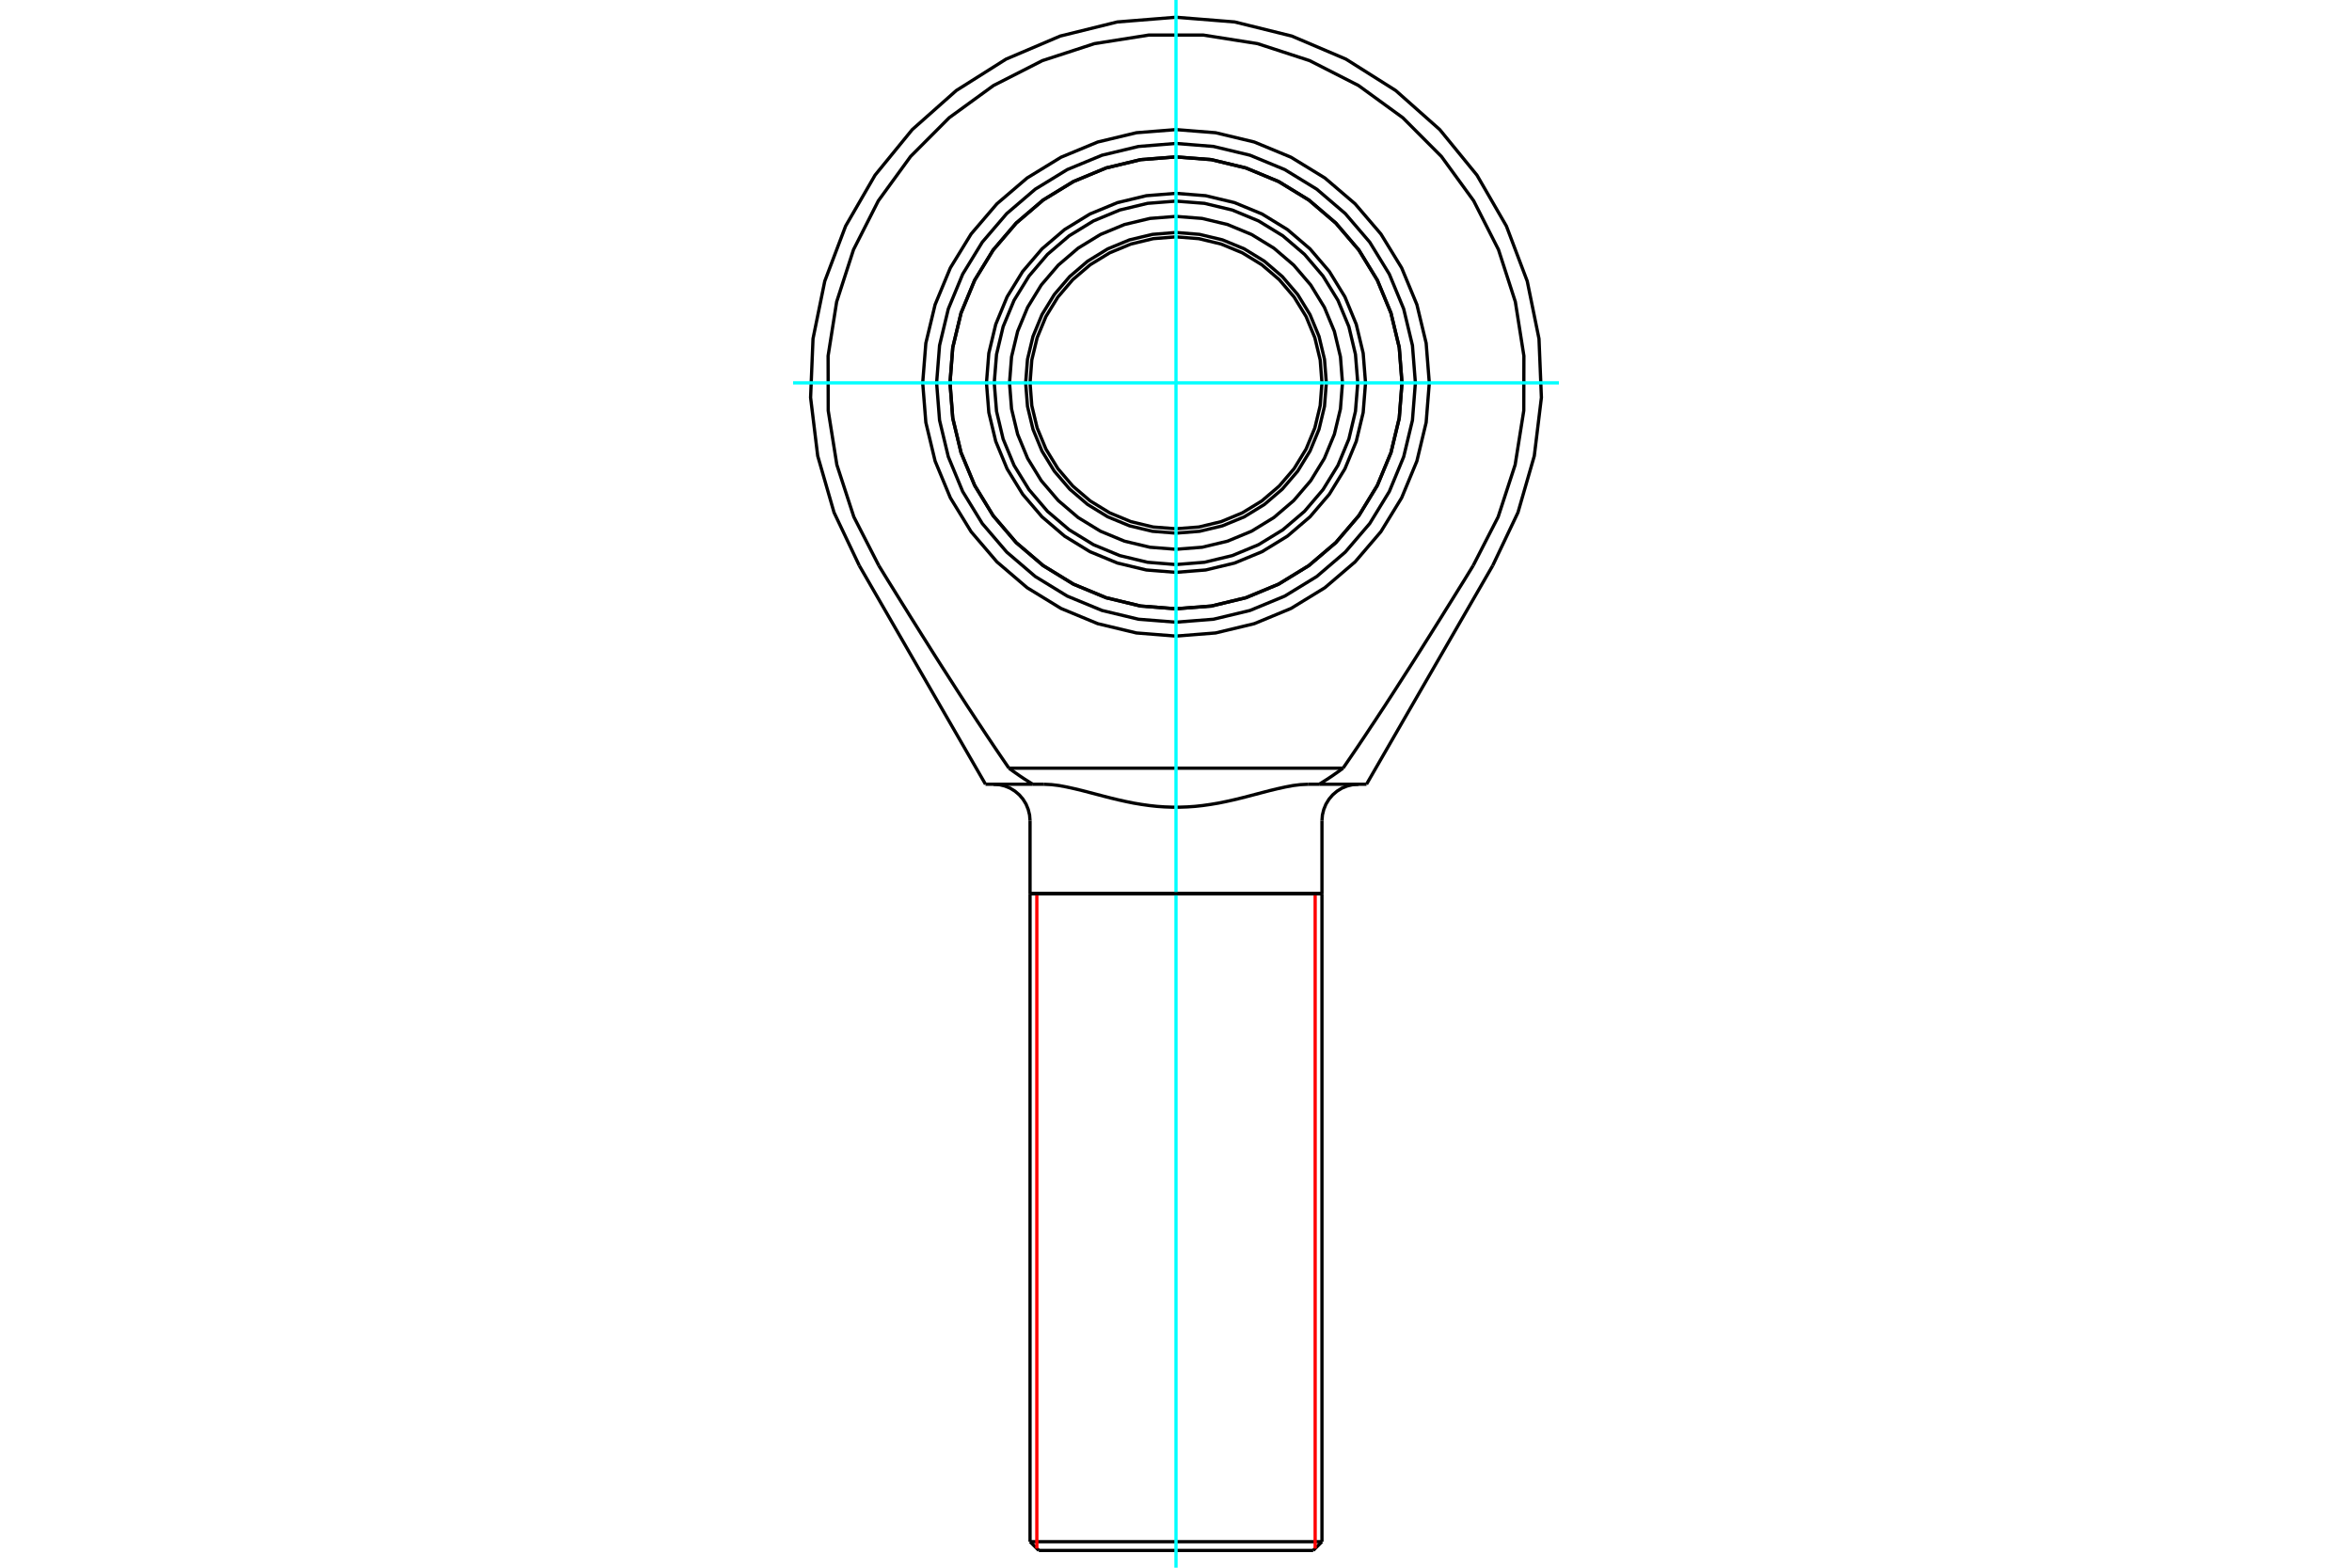 <?xml version="1.0" standalone="no"?>
<!DOCTYPE svg PUBLIC "-//W3C//DTD SVG 1.1//EN"
	"http://www.w3.org/Graphics/SVG/1.1/DTD/svg11.dtd">
<svg xmlns="http://www.w3.org/2000/svg" height="100%" width="100%" viewBox="0 0 36000 24000">
	<rect x="-1800" y="-1200" width="39600" height="26400" style="fill:#FFF"/>
	<g style="fill:none; fill-rule:evenodd" transform="matrix(1 0 0 1 0 0)">
		<g style="fill:none; stroke:#000; stroke-width:50; shape-rendering:geometricPrecision">
			<polyline points="21664,5861 21619,5288 21485,4729 21265,4197 20965,3707 20591,3270 20154,2896 19664,2596 19132,2376 18573,2242 18000,2196 17427,2242 16868,2376 16336,2596 15846,2896 15409,3270 15035,3707 14735,4197 14515,4729 14381,5288 14336,5861 14381,6434 14515,6993 14735,7525 15035,8015 15409,8452 15846,8826 16336,9126 16868,9346 17427,9480 18000,9525 18573,9480 19132,9346 19664,9126 20154,8826 20591,8452 20965,8015 21265,7525 21485,6993 21619,6434 21664,5861"/>
			<polyline points="21877,5861 21829,5254 21687,4663 21454,4101 21136,3582 20741,3120 20279,2725 19760,2407 19198,2174 18606,2032 18000,1984 17394,2032 16802,2174 16240,2407 15721,2725 15259,3120 14864,3582 14546,4101 14313,4663 14171,5254 14123,5861 14171,6467 14313,7059 14546,7621 14864,8140 15259,8602 15721,8997 16240,9315 16802,9548 17394,9690 18000,9738 18606,9690 19198,9548 19760,9315 20279,8997 20741,8602 21136,8140 21454,7621 21687,7059 21829,6467 21877,5861"/>
			<polyline points="15443,11760 15397,11693 15351,11626 15304,11557 15257,11488 15209,11417 15161,11345 15112,11272 15063,11198 15013,11122 14962,11046 14911,10968 14859,10889 14806,10809 14753,10727 14699,10644 14645,10560 14590,10474 14534,10387 14477,10298 14419,10208 14361,10117 14302,10024 14242,9929 14182,9833 14120,9735 14058,9636 13994,9534 13930,9432 13865,9327 13798,9220 13731,9112 13663,9002 13593,8890 13523,8776 13452,8660"/>
			<line x1="20557" y1="11760" x2="15443" y2="11760"/>
			<polyline points="22548,8660 22477,8776 22407,8890 22337,9002 22269,9112 22202,9220 22135,9327 22070,9432 22006,9534 21942,9636 21880,9735 21818,9833 21758,9929 21698,10024 21639,10117 21581,10208 21523,10298 21466,10387 21410,10474 21355,10560 21301,10644 21247,10727 21194,10809 21141,10889 21089,10968 21038,11046 20987,11122 20937,11198 20888,11272 20839,11345 20791,11417 20743,11488 20696,11557 20649,11626 20603,11693 20557,11760"/>
			<polyline points="22548,8660 22931,7913 23191,7116 23323,6287 23325,5449 23194,4620 22936,3822 22556,3074 22063,2396 21471,1802 20793,1309 20045,928 19248,668 18419,537 17581,537 16752,668 15955,928 15207,1309 14529,1802 13937,2396 13444,3074 13064,3822 12806,4620 12675,5449 12677,6287 12809,7116 13069,7913 13452,8660"/>
			<line x1="20234" y1="13682" x2="15766" y2="13682"/>
			<line x1="20234" y1="23602" x2="15766" y2="23602"/>
			<line x1="20100" y1="23736" x2="15900" y2="23736"/>
			<polyline points="21459,5861 21417,5320 21290,4792 21082,4290 20799,3828 20446,3415 20033,3062 19570,2779 19069,2571 18541,2444 18000,2402 17459,2444 16931,2571 16430,2779 15967,3062 15554,3415 15201,3828 14918,4290 14710,4792 14583,5320 14541,5861 14583,6402 14710,6930 14918,7431 15201,7894 15554,8307 15967,8659 16430,8943 16931,9151 17459,9278 18000,9320 18541,9278 19069,9151 19570,8943 20033,8659 20446,8307 20799,7894 21082,7431 21290,6930 21417,6402 21459,5861"/>
			<polyline points="15807,12006 15797,11999 15786,11993 15775,11986 15765,11979 15754,11973 15744,11966 15733,11959 15723,11953 15712,11946 15701,11939 15691,11932 15680,11926 15670,11919 15660,11912 15649,11905 15639,11898 15628,11891 15618,11884 15607,11877 15597,11870 15587,11863 15576,11855 15566,11848 15556,11841 15545,11834 15535,11827 15525,11819 15514,11812 15504,11805 15494,11797 15484,11790 15473,11782 15463,11775 15453,11767 15443,11760"/>
			<line x1="15973" y1="12006" x2="15807" y2="12006"/>
			<polyline points="20027,12006 19905,12012 19791,12026 19674,12048 19556,12074 19440,12102 19329,12131 19222,12159 19112,12188 18999,12217 18883,12245 18766,12271 18648,12295 18529,12315 18409,12332 18290,12345 18173,12353 18057,12357 17943,12357 17827,12353 17710,12345 17591,12332 17471,12315 17352,12295 17234,12271 17117,12245 17001,12217 16888,12188 16778,12159 16671,12131 16560,12102 16444,12074 16326,12048 16209,12026 16095,12012 15973,12006"/>
			<line x1="20193" y1="12006" x2="20027" y2="12006"/>
			<polyline points="20557,11760 20547,11767 20537,11775 20527,11782 20516,11790 20506,11797 20496,11805 20486,11812 20475,11819 20465,11827 20455,11834 20444,11841 20434,11848 20424,11855 20413,11863 20403,11870 20393,11877 20382,11884 20372,11891 20361,11898 20351,11905 20340,11912 20330,11919 20320,11926 20309,11932 20299,11939 20288,11946 20277,11953 20267,11959 20256,11966 20246,11973 20235,11979 20225,11986 20214,11993 20203,11999 20193,12006"/>
			<line x1="20916" y1="12006" x2="20193" y2="12006"/>
			<line x1="20234" y1="13681" x2="15766" y2="13681"/>
			<line x1="15807" y1="12006" x2="15084" y2="12006"/>
			<line x1="20234" y1="23602" x2="20234" y2="13682"/>
			<line x1="15766" y1="13682" x2="15766" y2="23602"/>
			<line x1="20100" y1="23736" x2="20234" y2="23602"/>
			<line x1="15766" y1="23602" x2="15900" y2="23736"/>
			<polyline points="22847,8660 23234,7846 23484,6980 23593,6086 23556,5186 23376,4304 23057,3461 22606,2681 22037,1984 21363,1386 20601,905 19772,552 18898,336 18000,264 17102,336 16228,552 15399,905 14637,1386 13963,1984 13394,2681 12943,3461 12624,4304 12444,5186 12407,6086 12516,6980 12766,7846 13153,8660"/>
			<line x1="20916" y1="12006" x2="22847" y2="8660"/>
			<polyline points="15766,12564 15759,12477 15738,12392 15705,12311 15659,12236 15602,12169 15535,12112 15461,12066 15380,12033 15294,12012 15207,12006"/>
			<polyline points="20793,12006 20706,12012 20620,12033 20539,12066 20465,12112 20398,12169 20341,12236 20295,12311 20262,12392 20241,12477 20234,12564"/>
			<line x1="15766" y1="12564" x2="15766" y2="13681"/>
			<line x1="20234" y1="13681" x2="20234" y2="12564"/>
			<line x1="13153" y1="8660" x2="15084" y2="12006"/>
			<polyline points="20548,5861 20517,5462 20424,5073 20271,4704 20062,4363 19802,4059 19498,3799 19157,3590 18788,3437 18399,3344 18000,3313 17601,3344 17212,3437 16843,3590 16502,3799 16198,4059 15938,4363 15729,4704 15576,5073 15483,5462 15452,5861 15483,6260 15576,6648 15729,7018 15938,7359 16198,7663 16502,7923 16843,8132 17212,8285 17601,8378 18000,8409 18399,8378 18788,8285 19157,8132 19498,7923 19802,7663 20062,7359 20271,7018 20424,6648 20517,6260 20548,5861"/>
			<polyline points="20234,5861 20207,5511 20125,5170 19991,4846 19808,4548 19580,4281 19313,4053 19014,3870 18690,3736 18350,3654 18000,3626 17650,3654 17310,3736 16986,3870 16687,4053 16420,4281 16192,4548 16009,4846 15875,5170 15793,5511 15766,5861 15793,6210 15875,6551 16009,6875 16192,7174 16420,7441 16687,7669 16986,7852 17310,7986 17650,8068 18000,8095 18350,8068 18690,7986 19014,7852 19313,7669 19580,7441 19808,7174 19991,6875 20125,6551 20207,6210 20234,5861"/>
			<polyline points="20301,5861 20273,5501 20189,5150 20051,4816 19862,4508 19627,4234 19353,3999 19045,3810 18711,3672 18360,3588 18000,3559 17640,3588 17289,3672 16955,3810 16647,3999 16373,4234 16138,4508 15949,4816 15811,5150 15727,5501 15699,5861 15727,6221 15811,6572 15949,6906 16138,7214 16373,7488 16647,7723 16955,7912 17289,8050 17640,8134 18000,8162 18360,8134 18711,8050 19045,7912 19353,7723 19627,7488 19862,7214 20051,6906 20189,6572 20273,6221 20301,5861"/>
			<polyline points="20782,5861 20747,5426 20646,5001 20479,4598 20250,4226 19967,3894 19635,3610 19263,3382 18860,3215 18435,3113 18000,3079 17565,3113 17140,3215 16737,3382 16365,3610 16033,3894 15750,4226 15521,4598 15354,5001 15253,5426 15218,5861 15253,6296 15354,6721 15521,7124 15750,7496 16033,7828 16365,8111 16737,8339 17140,8506 17565,8608 18000,8643 18435,8608 18860,8506 19263,8339 19635,8111 19967,7828 20250,7496 20479,7124 20646,6721 20747,6296 20782,5861"/>
			<polyline points="20901,5861 20865,5407 20759,4965 20585,4544 20347,4156 20051,3810 19705,3514 19317,3276 18896,3102 18454,2996 18000,2960 17546,2996 17104,3102 16683,3276 16295,3514 15949,3810 15653,4156 15415,4544 15241,4965 15135,5407 15099,5861 15135,6315 15241,6757 15415,7178 15653,7566 15949,7912 16295,8208 16683,8446 17104,8620 17546,8726 18000,8762 18454,8726 18896,8620 19317,8446 19705,8208 20051,7912 20347,7566 20585,7178 20759,6757 20865,6315 20901,5861"/>
			<polyline points="21459,5861 21417,5320 21290,4792 21082,4290 20799,3828 20446,3415 20033,3062 19570,2779 19069,2571 18541,2444 18000,2402 17459,2444 16931,2571 16430,2779 15967,3062 15554,3415 15201,3828 14918,4290 14710,4792 14583,5320 14541,5861 14583,6402 14710,6930 14918,7431 15201,7894 15554,8307 15967,8659 16430,8943 16931,9151 17459,9278 18000,9320 18541,9278 19069,9151 19570,8943 20033,8659 20446,8307 20799,7894 21082,7431 21290,6930 21417,6402 21459,5861"/>
		</g>
		<g style="fill:none; stroke:#0FF; stroke-width:50; shape-rendering:geometricPrecision">
			<line x1="18000" y1="24000" x2="18000" y2="0"/>
			<line x1="12139" y1="5861" x2="23861" y2="5861"/>
		</g>
		<g style="fill:none; stroke:#F00; stroke-width:50; shape-rendering:geometricPrecision">
			<line x1="20130" y1="23707" x2="20130" y2="13681"/>
			<line x1="15870" y1="23707" x2="15870" y2="13681"/>
		</g>
		<g style="fill:none; stroke:#000; stroke-width:50; shape-rendering:geometricPrecision">
			<line x1="20234" y1="13681" x2="15766" y2="13681"/>
		</g>
	</g>
</svg>
